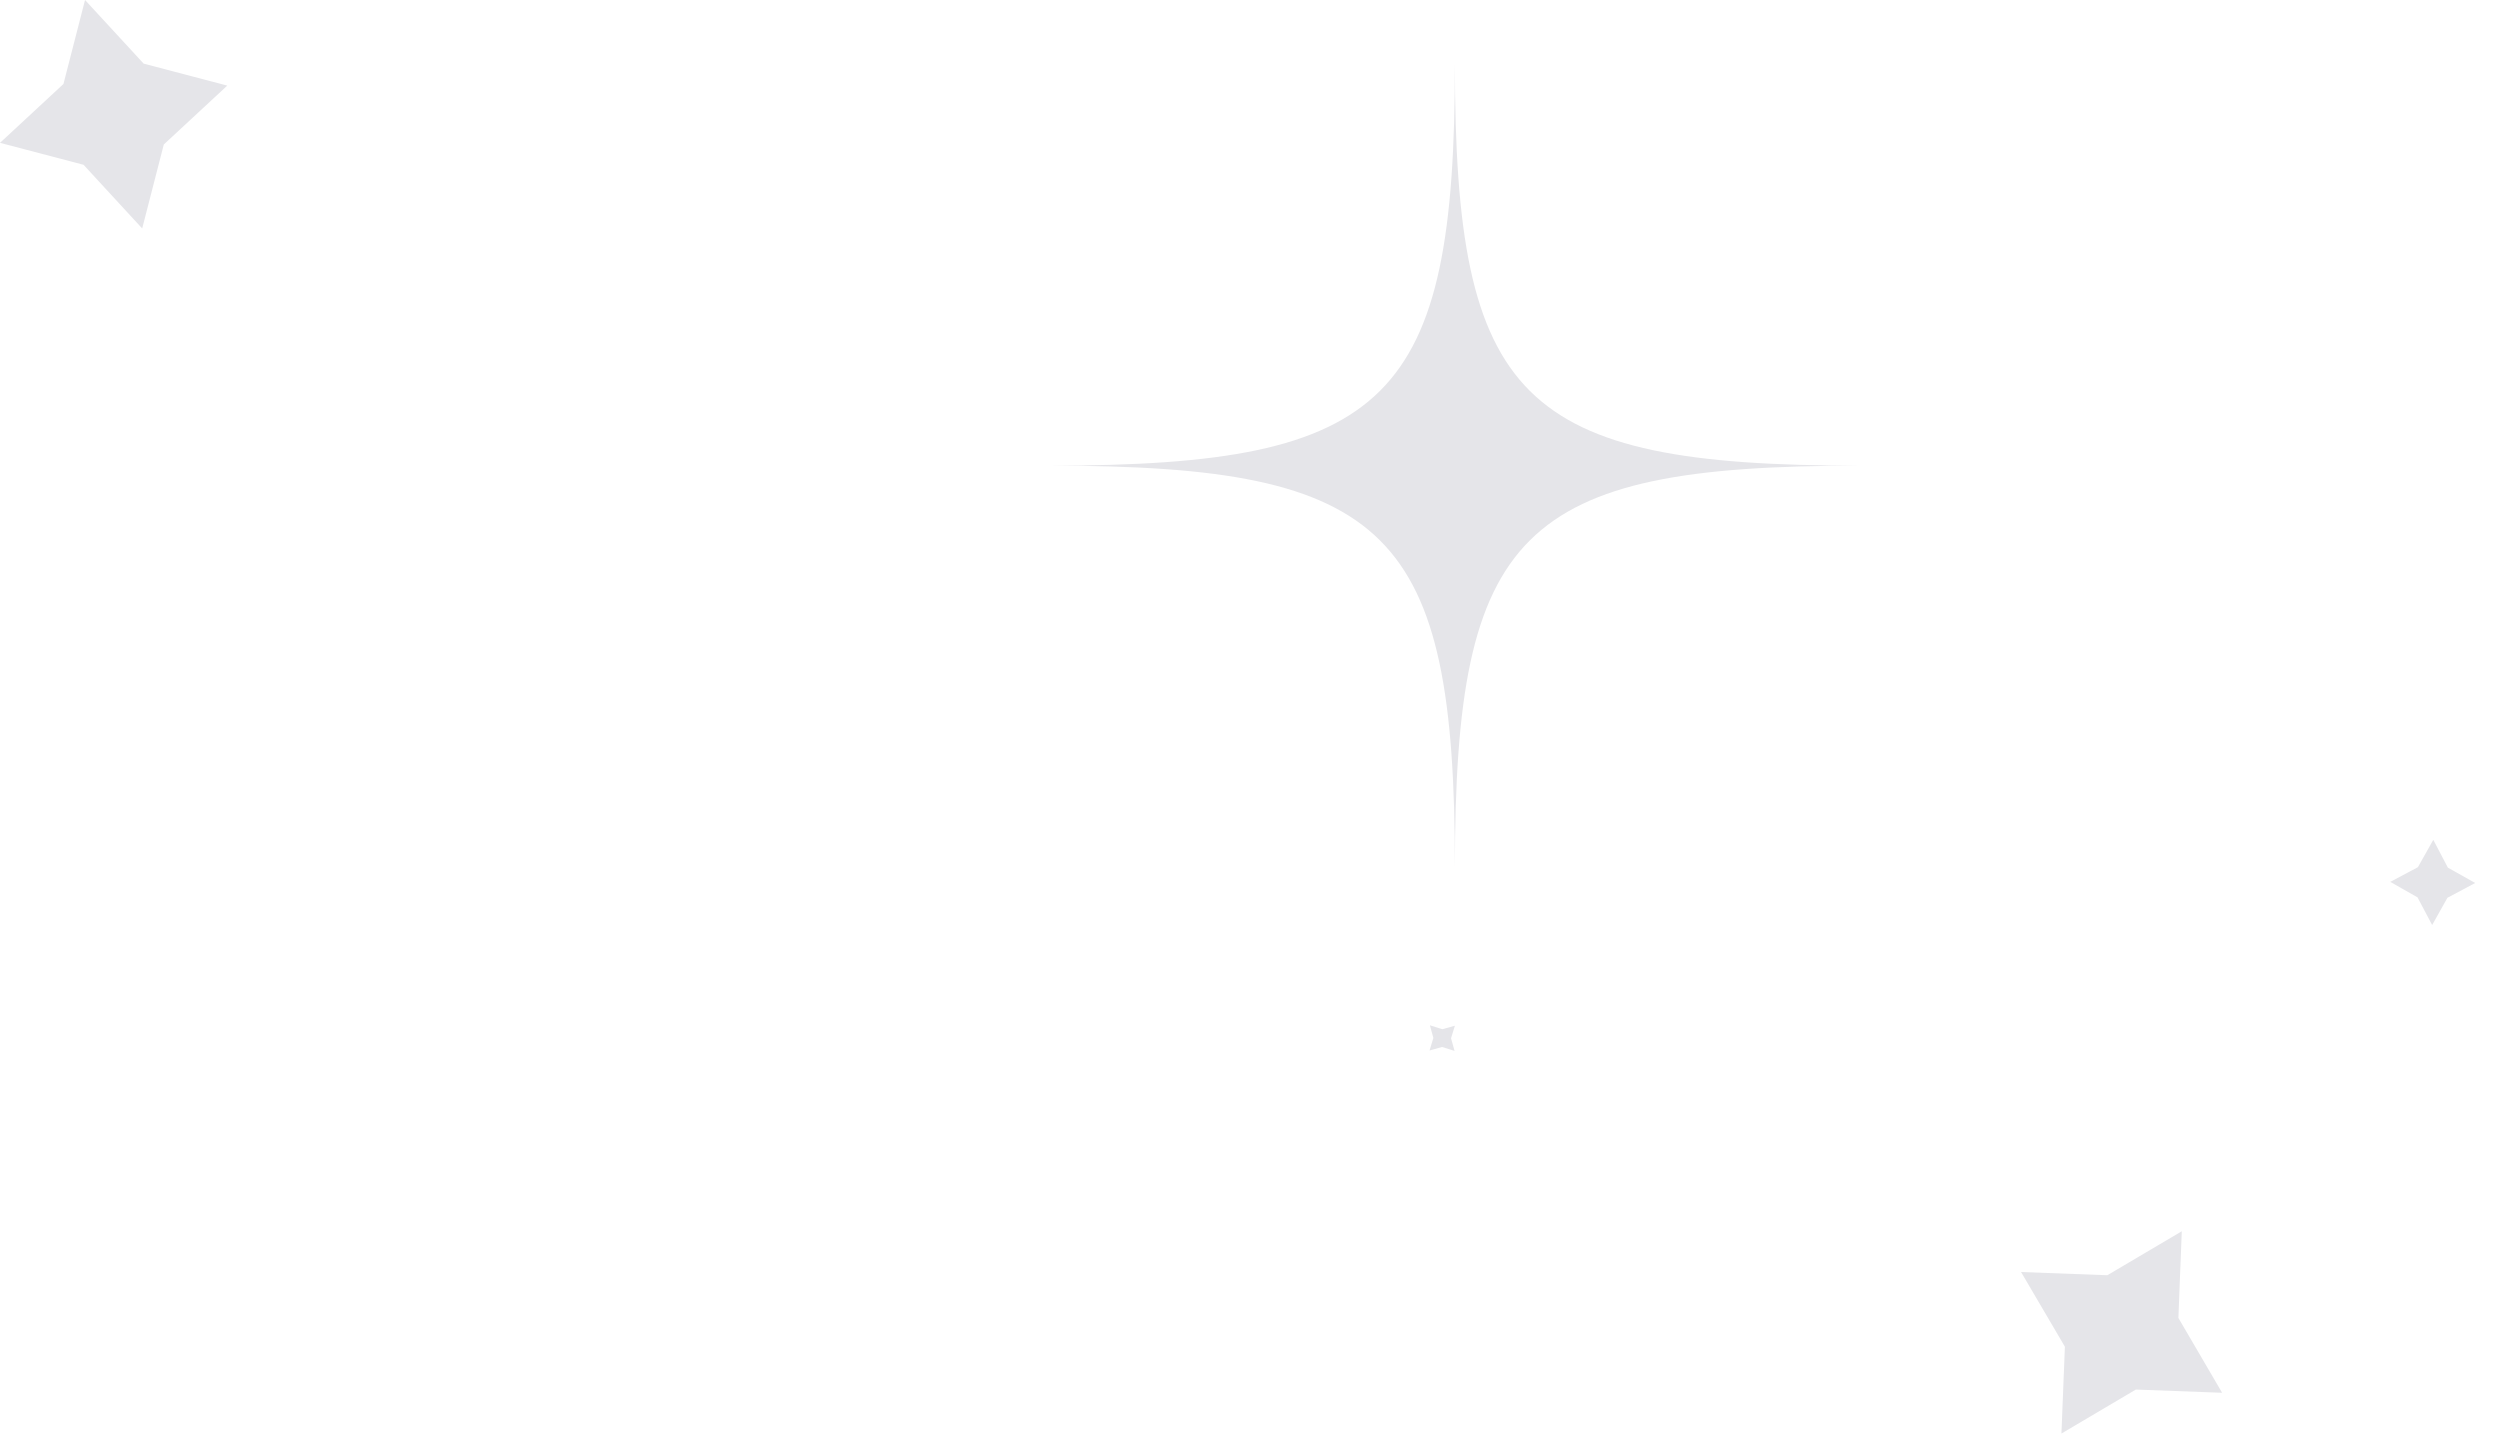 <svg width="73" height="42" viewBox="0 0 73 42" fill="none" xmlns="http://www.w3.org/2000/svg">
<path d="M72.275 25.783L71.478 25.335L71.052 24.523L70.603 25.322L69.796 25.751L70.591 26.202L71.019 27.011L71.465 26.215L72.275 25.783Z" fill="#E5E5E9"/>
<path d="M42.473 30.686L42.37 30.317L42.483 29.951L42.116 30.053L41.753 29.939L41.854 30.308L41.743 30.674L42.108 30.572L42.473 30.686Z" fill="#E5E5E9"/>
<path d="M63.708 35.953L61.534 37.237L59.015 37.143L60.295 39.324L60.194 41.859L62.367 40.575L64.886 40.669L63.609 38.484L63.708 35.953Z" fill="#E5E5E9"/>
<path d="M42.483 1.859C42.483 11.693 40.58 13.597 30.67 13.597C40.58 13.597 42.483 15.5 42.483 25.335C42.483 15.5 44.386 13.597 54.296 13.597C44.386 13.597 42.483 11.693 42.483 1.859Z" fill="#E5E5E9"/>
<path d="M4.783 4.219L4.152 6.671L2.44 4.812L0 4.171L1.853 2.452L2.483 4.19617e-05L4.195 1.858L6.636 2.5L4.783 4.219Z" fill="#E5E5E9"/>
</svg>
